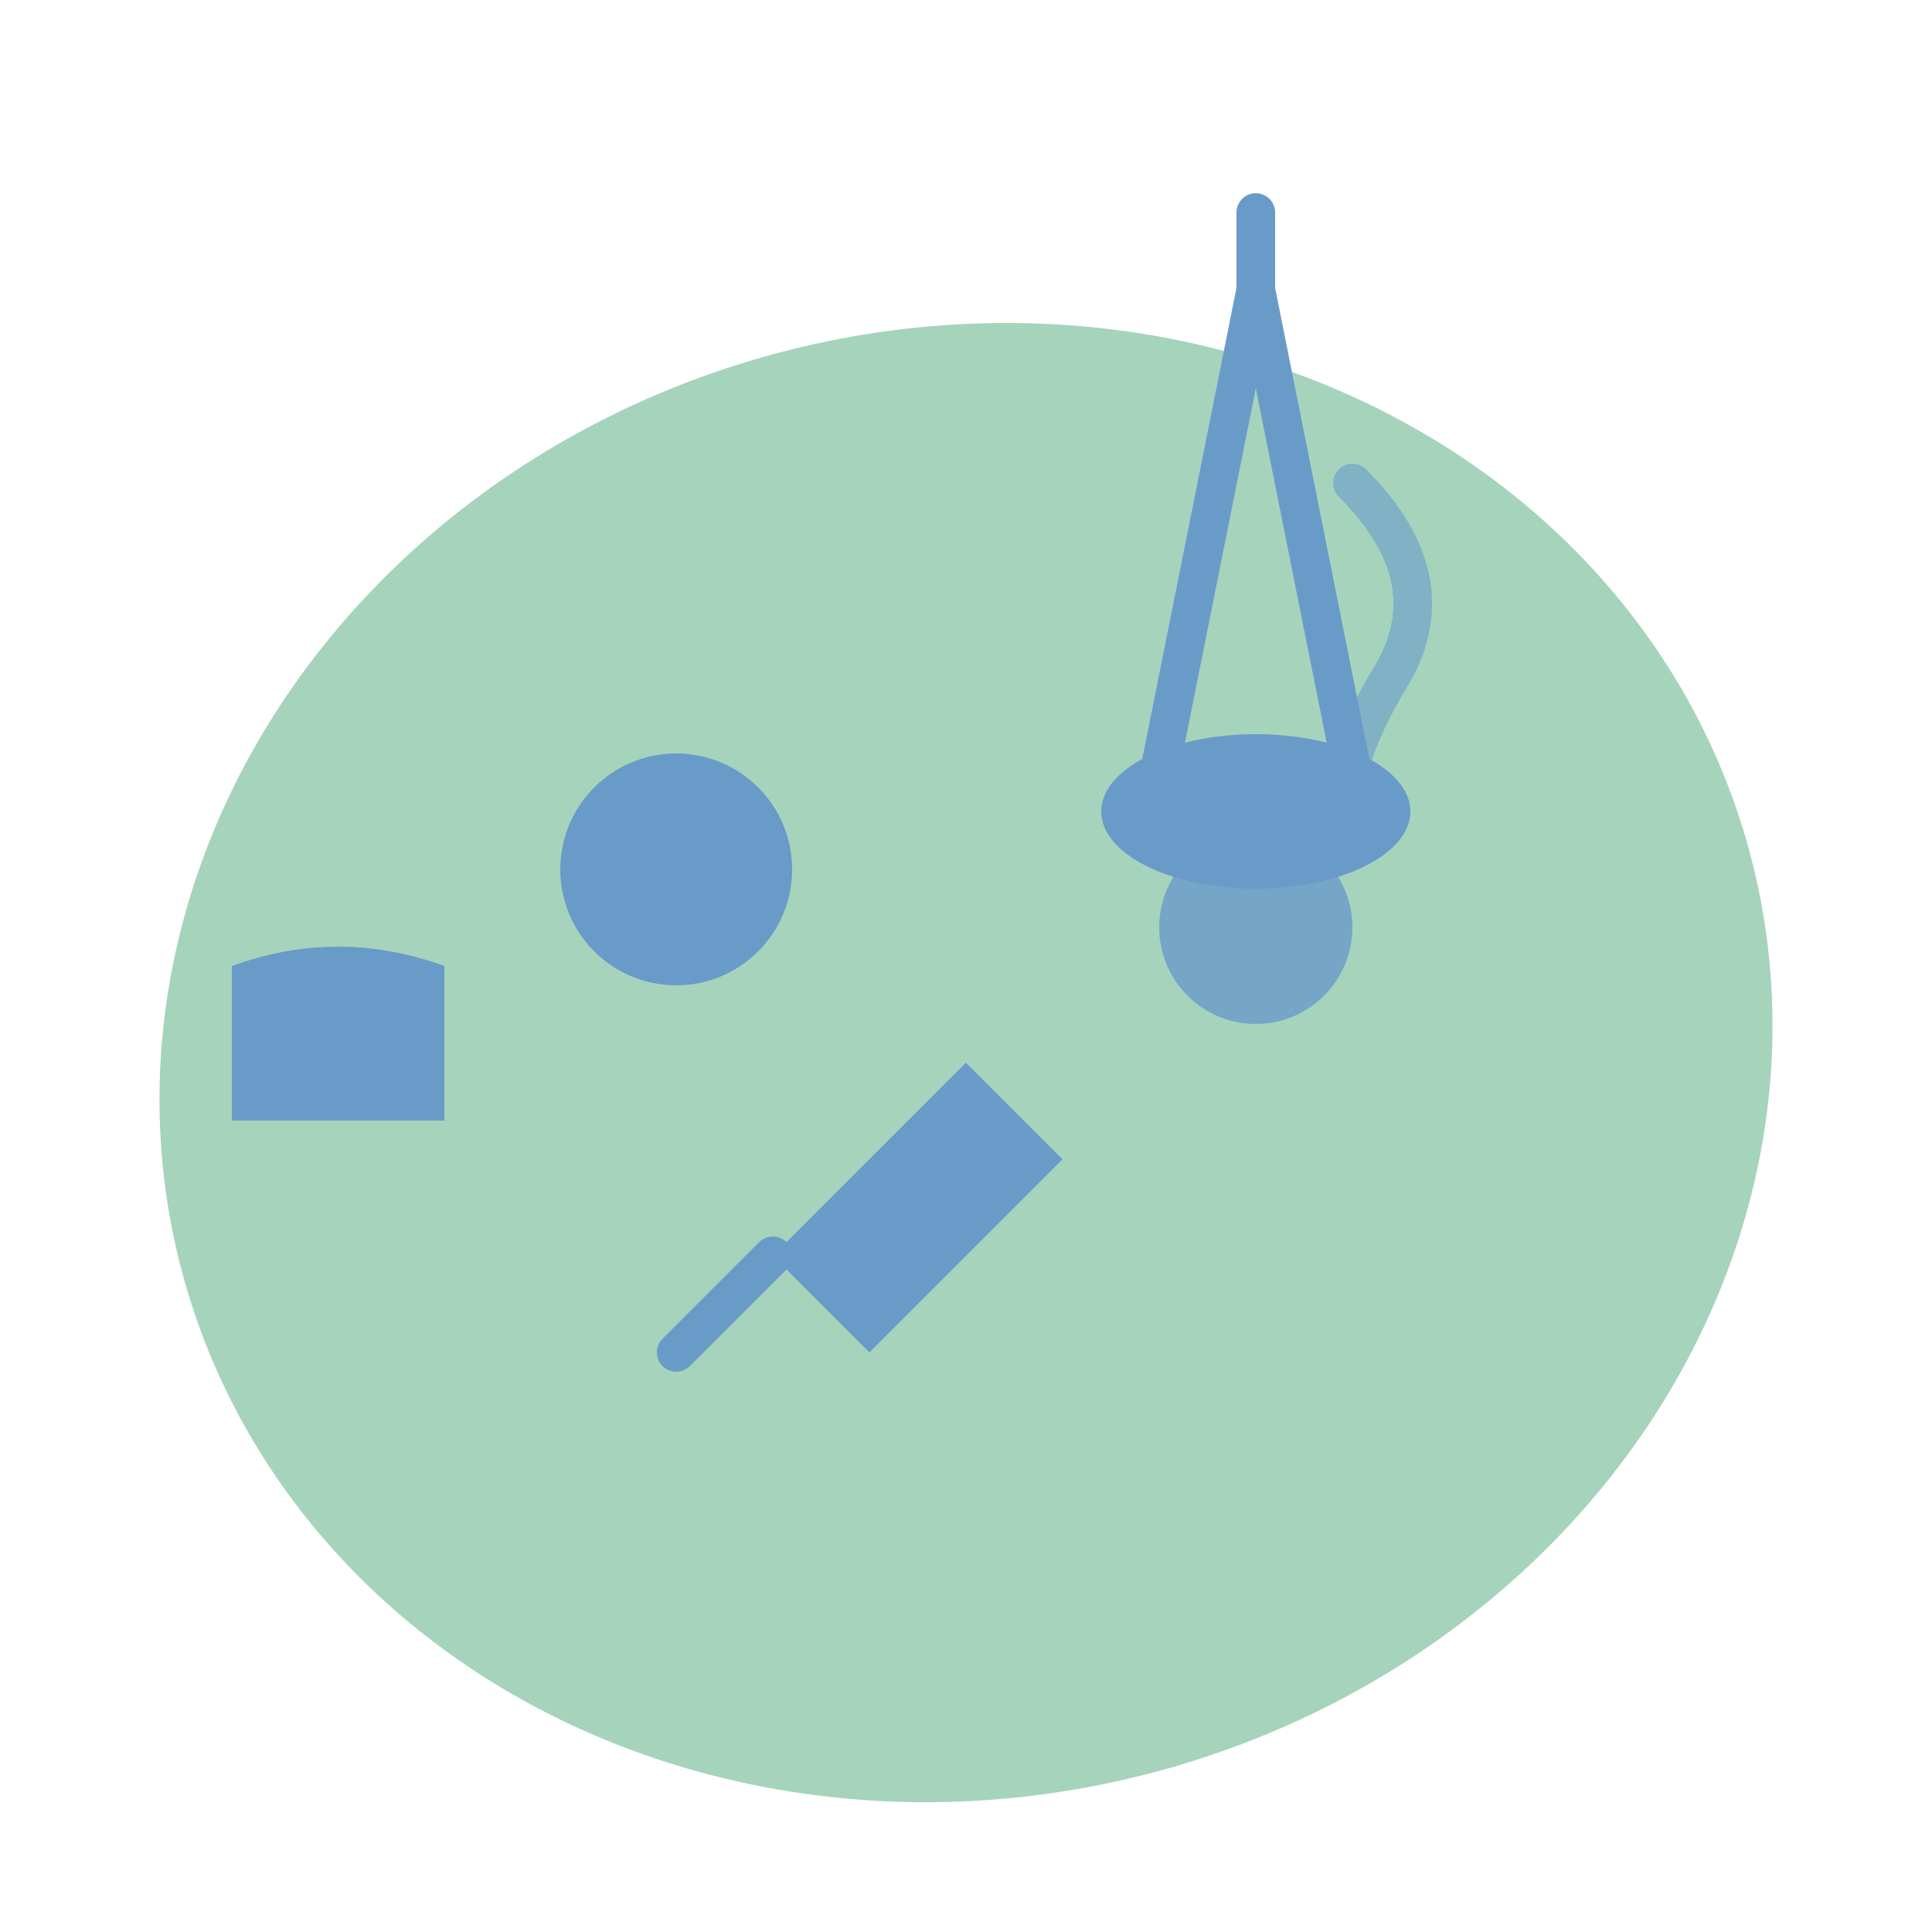 <svg xmlns="http://www.w3.org/2000/svg" viewBox="0 0 100 100">
  <defs>
    <style>
      .cls-1 { fill: #699BC9; }
      .cls-2 { fill: #A6D3BC; }
      .cls-3 { fill: none; stroke: #699BC9; stroke-width: 2; stroke-linecap: round; stroke-linejoin: round; }
    </style>
  </defs>
  
  <!-- Palette background -->
  <ellipse class="cls-2" cx="50" cy="55" rx="42" ry="38" transform="rotate(-15 50 55)"/>
  
  <!-- Paint spots -->
  <circle class="cls-1" cx="35" cy="45" r="6"/>
  <circle class="cls-2" cx="50" cy="42" r="7" opacity="0.7"/>
  <circle class="cls-1" cx="65" cy="48" r="5" opacity="0.8"/>
  
  <!-- Brush -->
  <g transform="translate(20, 10)">
    <path class="cls-3" d="M40,30 L45,5 L50,30" />
    <ellipse class="cls-1" cx="45" cy="32" rx="8" ry="4"/>
    <line class="cls-3" x1="45" y1="5" x2="45" y2="1"/>
  </g>
  
  <!-- Pencil -->
  <g transform="translate(35, 55)">
    <path class="cls-1" d="M5,10 L15,0 L20,5 L10,15 Z"/>
    <path class="cls-2" d="M15,0 L20,5 L22,3 L17,-2 Z"/>
    <line class="cls-3" x1="5" y1="10" x2="0" y2="15"/>
  </g>
  
  <!-- Decorative swirl -->
  <path class="cls-3" d="M70,25 Q75,30 72,35 T70,42" opacity="0.6"/>
  
  <!-- Clay/modeling tool -->
  <g transform="translate(10, 58)">
    <rect class="cls-2" x="0" y="0" width="15" height="3" rx="1.5"/>
    <path class="cls-1" d="M2,0 L2,-8 Q7.5,-10 13,-8 L13,0"/>
  </g>
</svg>